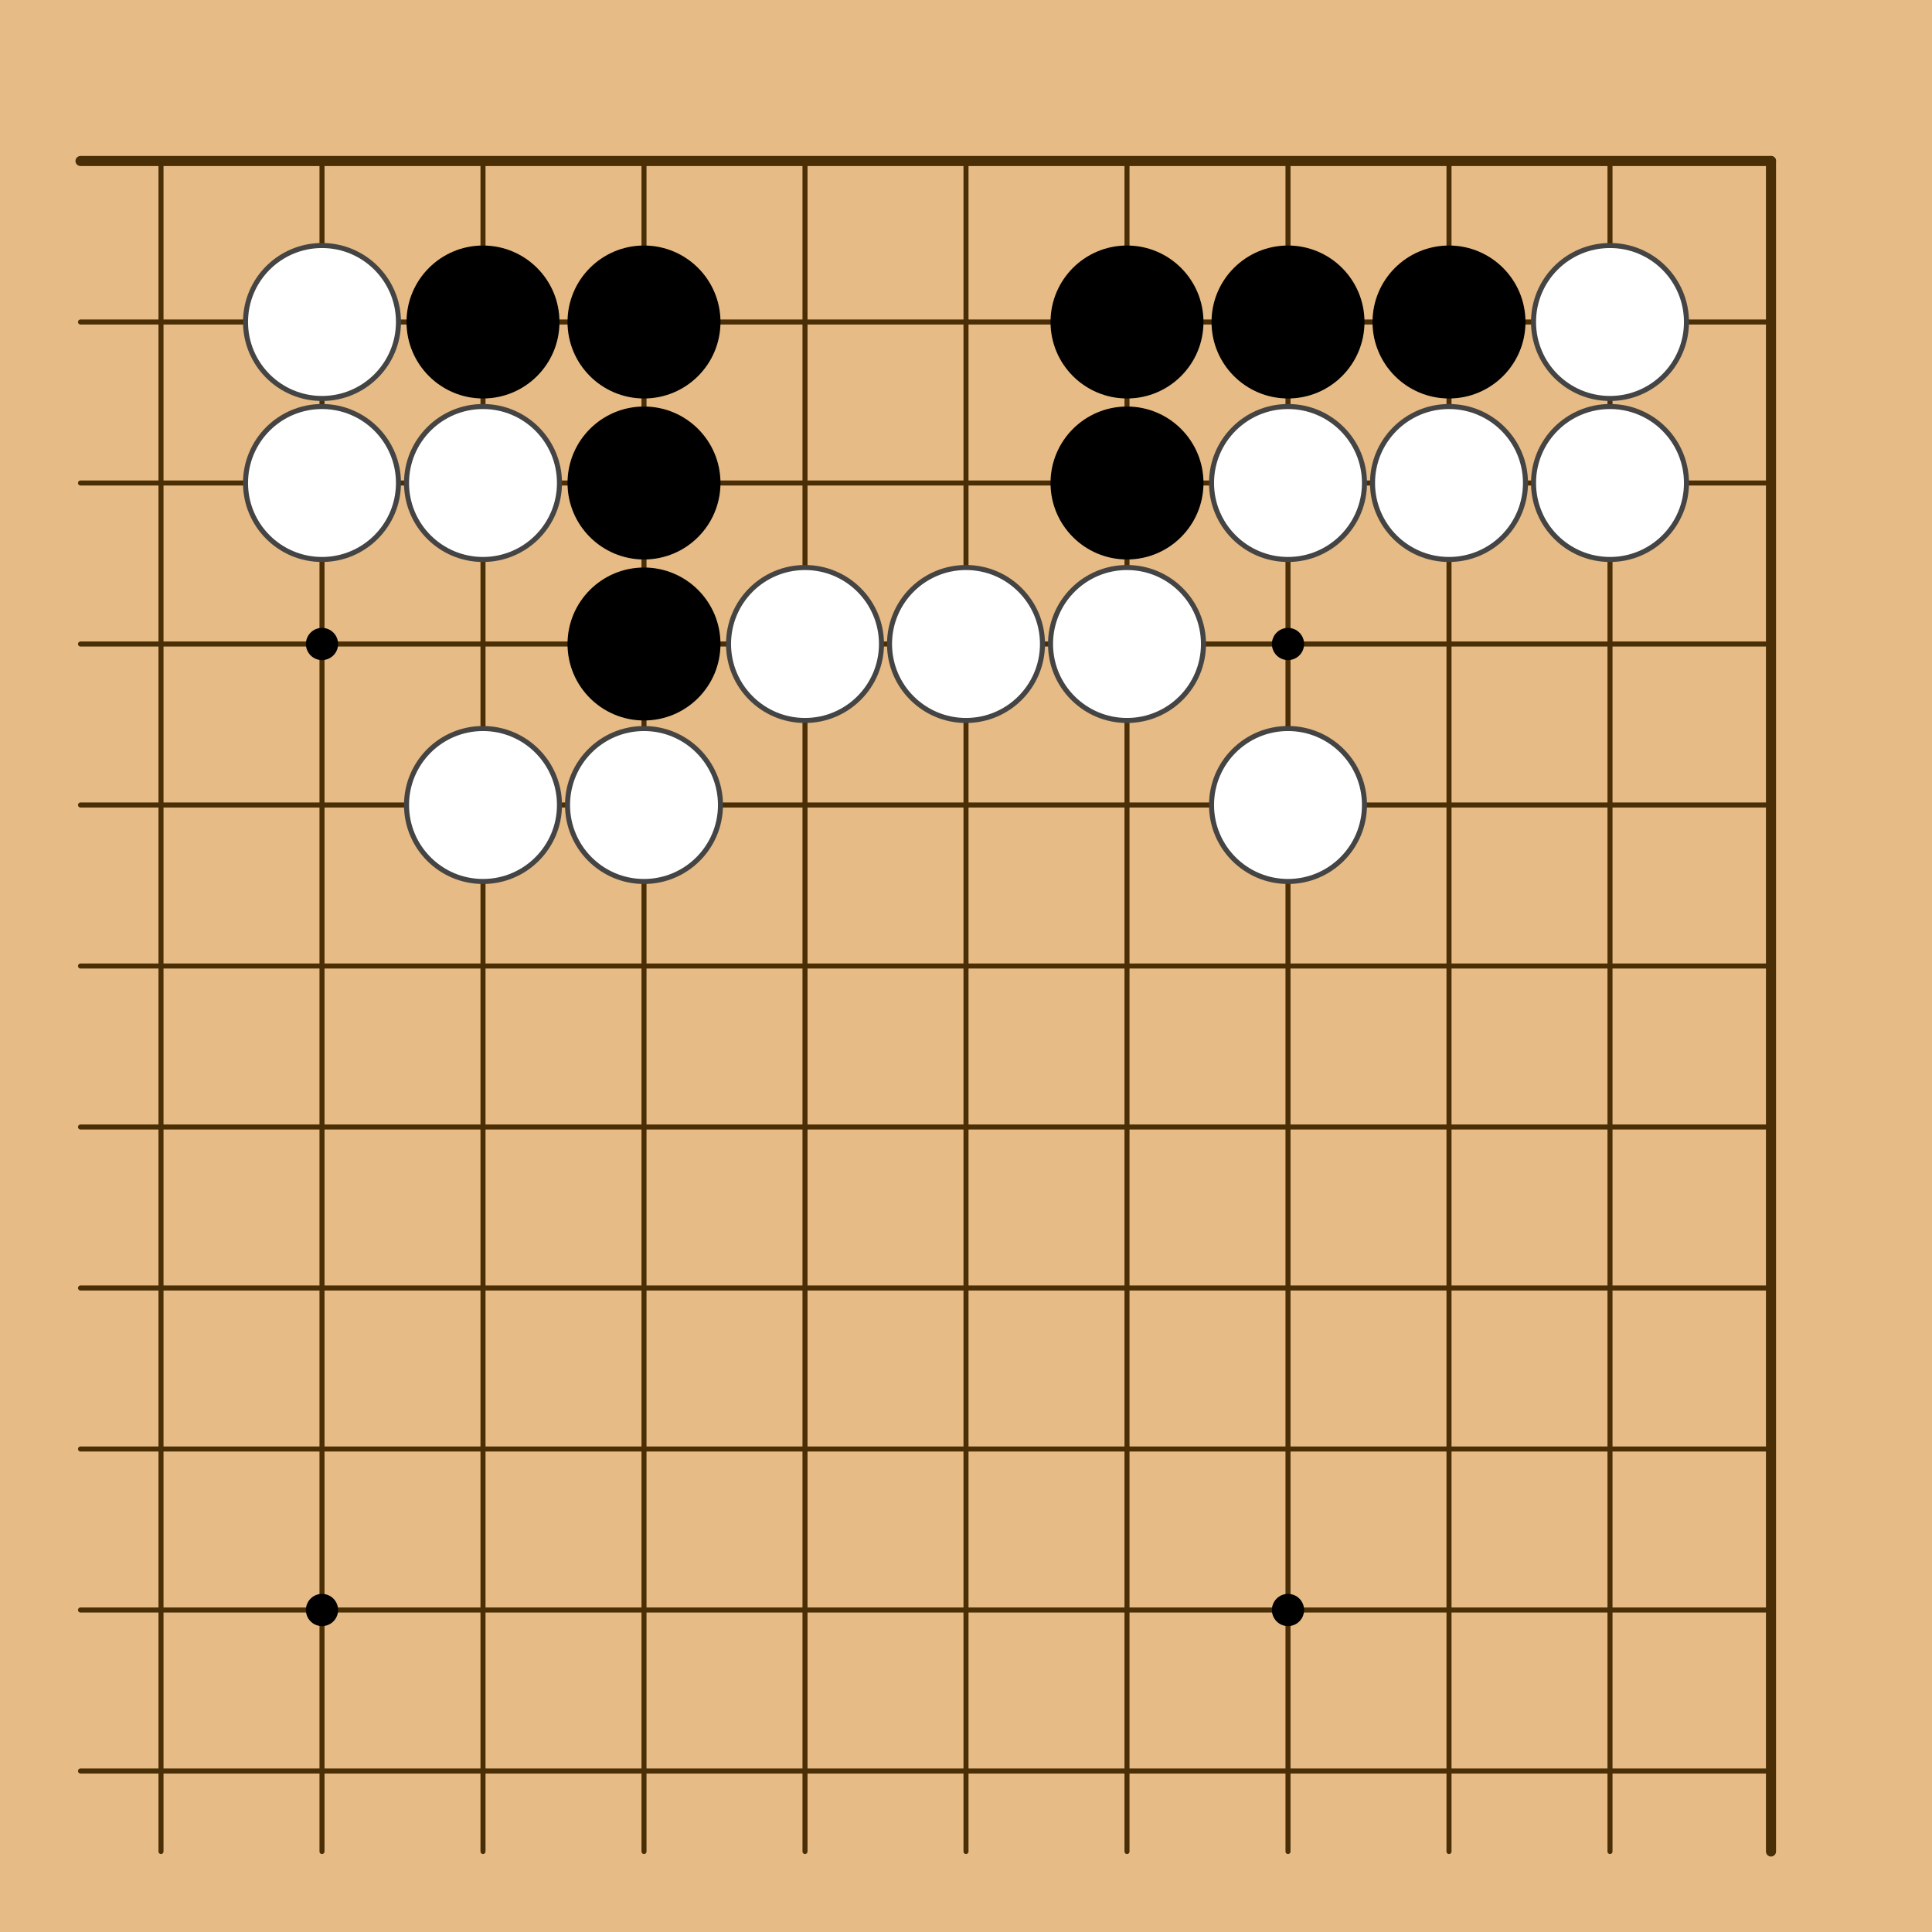 <?xml version="1.0" encoding="utf-8"?><svg xmlns="http://www.w3.org/2000/svg" xmlns:xlink="http://www.w3.org/1999/xlink" width="192" height="192"><g><rect x="0" y="0" width="192" height="192" style="fill: #e6bb85" /><g style="stroke: #4a2e06; stroke-linecap: round; stroke-width: 0.5"><line x1="16" y1="16" x2="16" y2="184" /><line x1="32" y1="16" x2="32" y2="184" /><line x1="48" y1="16" x2="48" y2="184" /><line x1="64" y1="16" x2="64" y2="184" /><line x1="80" y1="16" x2="80" y2="184" /><line x1="96" y1="16" x2="96" y2="184" /><line x1="112" y1="16" x2="112" y2="184" /><line x1="128" y1="16" x2="128" y2="184" /><line x1="144" y1="16" x2="144" y2="184" /><line x1="160" y1="16" x2="160" y2="184" /><line x1="176" y1="16" x2="176" y2="184" style="stroke-width: 1" /><line x1="8" y1="16" x2="176" y2="16" style="stroke-width: 1" /><line x1="8" y1="32" x2="176" y2="32" /><line x1="8" y1="48" x2="176" y2="48" /><line x1="8" y1="64" x2="176" y2="64" /><line x1="8" y1="80" x2="176" y2="80" /><line x1="8" y1="96" x2="176" y2="96" /><line x1="8" y1="112" x2="176" y2="112" /><line x1="8" y1="128" x2="176" y2="128" /><line x1="8" y1="144" x2="176" y2="144" /><line x1="8" y1="160" x2="176" y2="160" /><line x1="8" y1="176" x2="176" y2="176" /></g><g style="fill: #000"><circle cx="32" cy="64" r="1.6" /><circle cx="32" cy="160" r="1.6" /><circle cx="128" cy="64" r="1.6" /><circle cx="128" cy="160" r="1.6" /></g><g><circle cx="32" cy="32" r="7.6" style="fill: #FFF" /><circle cx="32" cy="32" r="7.6" style="fill: none; stroke: #444; stroke-width: 0.5" /><circle cx="32" cy="48" r="7.6" style="fill: #FFF" /><circle cx="32" cy="48" r="7.6" style="fill: none; stroke: #444; stroke-width: 0.5" /><circle cx="48" cy="32" r="7.6" style="fill: #000" /><circle cx="48" cy="48" r="7.6" style="fill: #FFF" /><circle cx="48" cy="48" r="7.6" style="fill: none; stroke: #444; stroke-width: 0.5" /><circle cx="48" cy="80" r="7.6" style="fill: #FFF" /><circle cx="48" cy="80" r="7.6" style="fill: none; stroke: #444; stroke-width: 0.5" /><circle cx="64" cy="32" r="7.6" style="fill: #000" /><circle cx="64" cy="48" r="7.6" style="fill: #000" /><circle cx="64" cy="64" r="7.6" style="fill: #000" /><circle cx="64" cy="80" r="7.6" style="fill: #FFF" /><circle cx="64" cy="80" r="7.6" style="fill: none; stroke: #444; stroke-width: 0.5" /><circle cx="80" cy="64" r="7.6" style="fill: #FFF" /><circle cx="80" cy="64" r="7.6" style="fill: none; stroke: #444; stroke-width: 0.5" /><circle cx="96" cy="64" r="7.6" style="fill: #FFF" /><circle cx="96" cy="64" r="7.6" style="fill: none; stroke: #444; stroke-width: 0.5" /><circle cx="112" cy="32" r="7.6" style="fill: #000" /><circle cx="112" cy="48" r="7.6" style="fill: #000" /><circle cx="112" cy="64" r="7.6" style="fill: #FFF" /><circle cx="112" cy="64" r="7.6" style="fill: none; stroke: #444; stroke-width: 0.5" /><circle cx="128" cy="32" r="7.6" style="fill: #000" /><circle cx="128" cy="48" r="7.6" style="fill: #FFF" /><circle cx="128" cy="48" r="7.6" style="fill: none; stroke: #444; stroke-width: 0.5" /><circle cx="128" cy="80" r="7.6" style="fill: #FFF" /><circle cx="128" cy="80" r="7.6" style="fill: none; stroke: #444; stroke-width: 0.5" /><circle cx="144" cy="32" r="7.6" style="fill: #000" /><circle cx="144" cy="48" r="7.6" style="fill: #FFF" /><circle cx="144" cy="48" r="7.6" style="fill: none; stroke: #444; stroke-width: 0.5" /><circle cx="160" cy="32" r="7.6" style="fill: #FFF" /><circle cx="160" cy="32" r="7.6" style="fill: none; stroke: #444; stroke-width: 0.5" /><circle cx="160" cy="48" r="7.6" style="fill: #FFF" /><circle cx="160" cy="48" r="7.6" style="fill: none; stroke: #444; stroke-width: 0.5" /></g></g></svg>